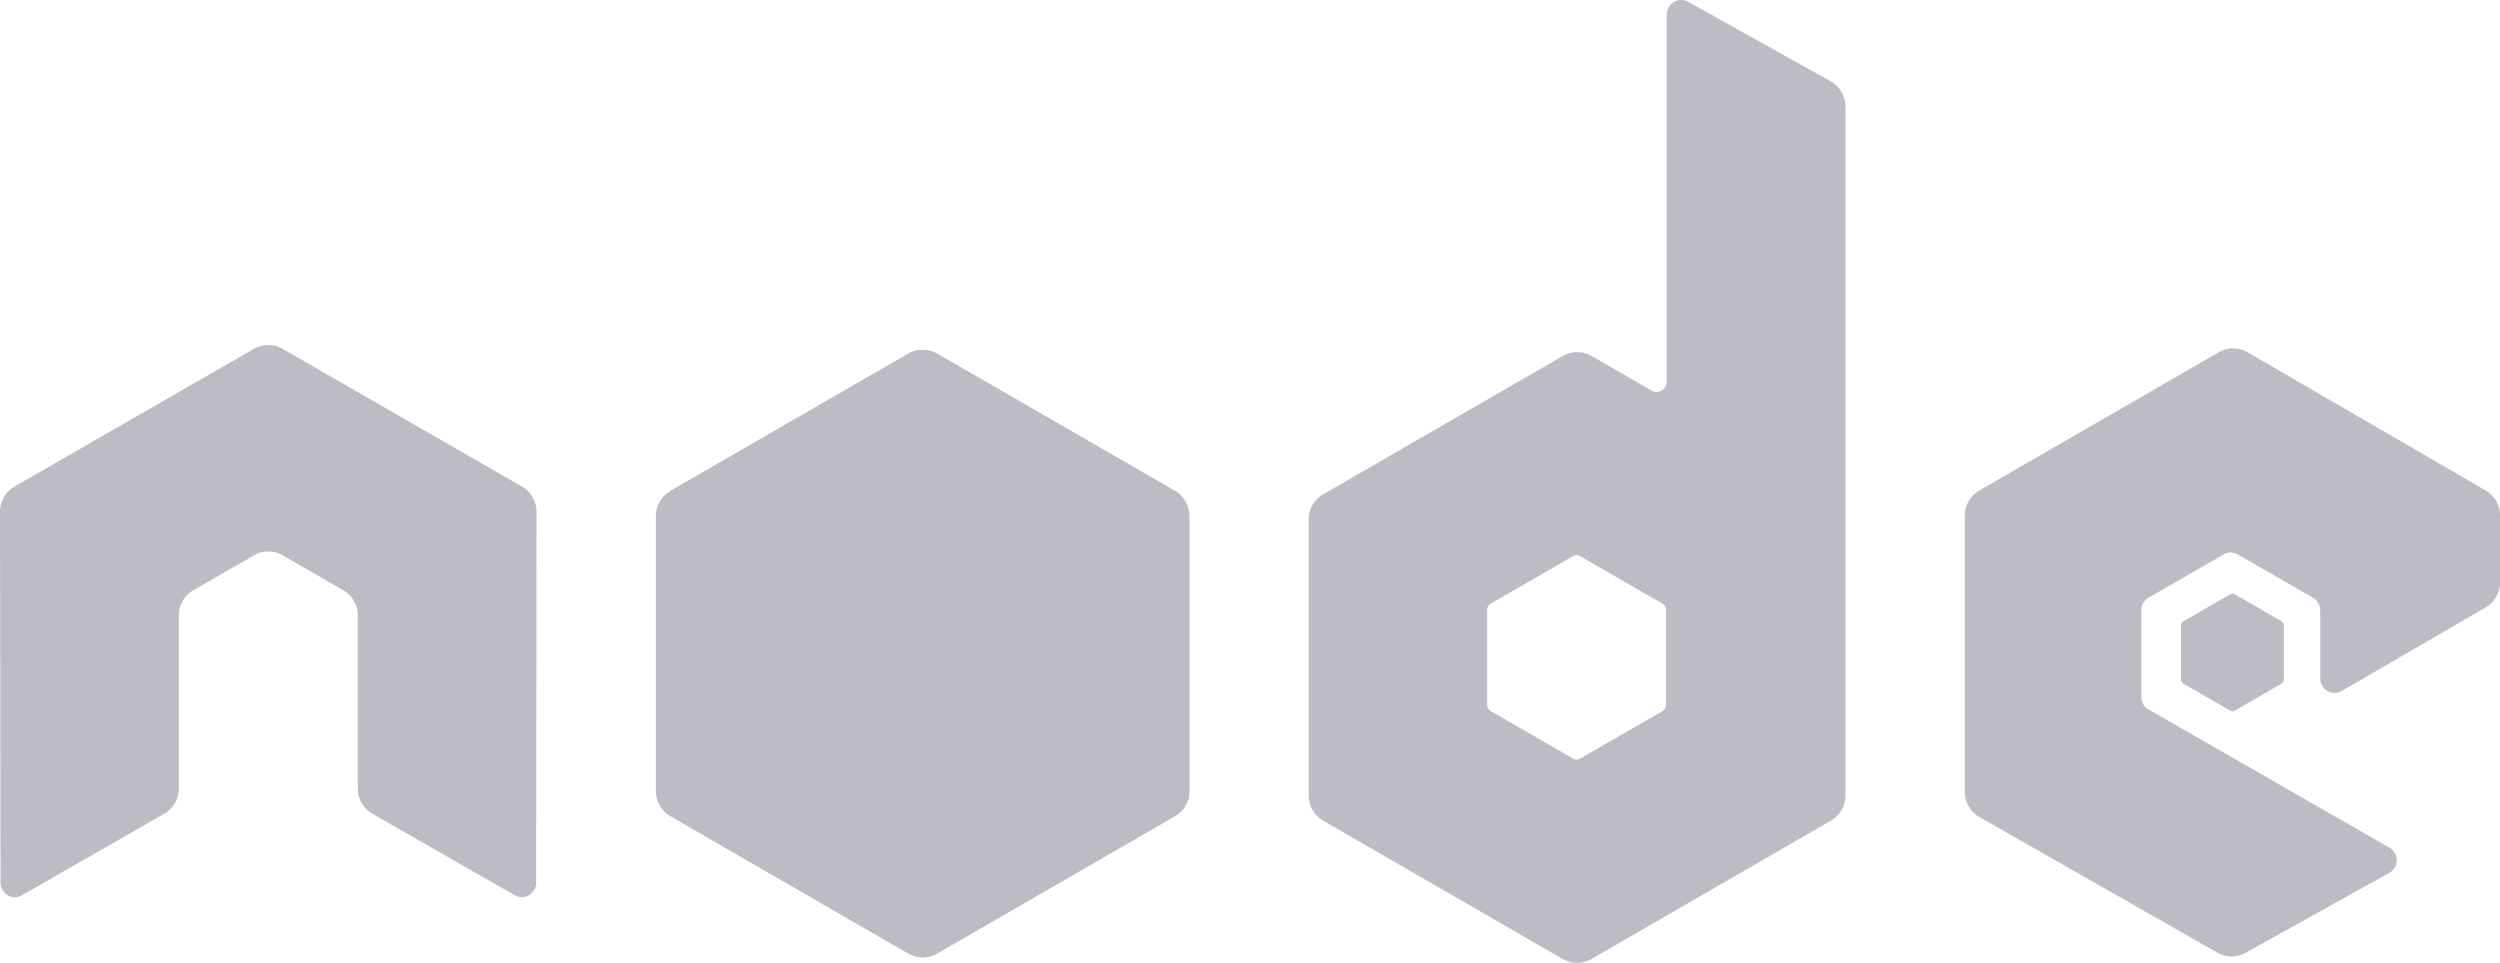 <svg xmlns="http://www.w3.org/2000/svg" xmlns:xlink="http://www.w3.org/1999/xlink" width="102.583" height="39.509" viewBox="0 0 102.583 39.509">
  <defs>
    <clipPath id="clip-path">
      <path id="Path_805" data-name="Path 805" d="M204.714,226.083l-9.77,5.639a1.179,1.179,0,0,0-.59,1.022v11.286a1.179,1.179,0,0,0,.59,1.022l9.77,5.643a1.183,1.183,0,0,0,1.18,0l9.769-5.643a1.182,1.182,0,0,0,.589-1.022V232.743a1.179,1.179,0,0,0-.591-1.022l-9.767-5.639a1.188,1.188,0,0,0-1.183,0" transform="translate(-194.354 -225.925)" fill="#bcbdc4"/>
    </clipPath>
    <clipPath id="clip-path-2">
      <path id="Path_807" data-name="Path 807" d="M195.4,244.856a1.181,1.181,0,0,0,.348.305L204.126,250l1.4.8a1.184,1.184,0,0,0,.68.154,1.206,1.206,0,0,0,.232-.042l10.3-18.867a1.169,1.169,0,0,0-.275-.218l-6.4-3.694-3.381-1.946a1.236,1.236,0,0,0-.306-.123Zm0,0" transform="translate(-195.398 -226.069)" fill="#bcbdc4"/>
    </clipPath>
    <clipPath id="clip-path-3">
      <path id="Path_809" data-name="Path 809" d="M207.235,225.938a1.192,1.192,0,0,0-.472.151l-9.742,5.623,10.5,19.133a1.172,1.172,0,0,0,.42-.145l9.77-5.643a1.184,1.184,0,0,0,.57-.806l-10.709-18.294a1.227,1.227,0,0,0-.239-.024c-.033,0-.065,0-.1,0" transform="translate(-197.021 -225.934)" fill="#bcbdc4"/>
    </clipPath>
  </defs>
  <g id="Group_192" data-name="Group 192" transform="translate(-34 -45.681)">
    <g id="Node.js_logo" transform="translate(34 45.68)">
      <g id="Group_191" data-name="Group 191">
        <path id="Path_802" data-name="Path 802" d="M22.015,21a1.186,1.186,0,0,0-.593-1.031L11.6,14.316a1.147,1.147,0,0,0-.54-.155h-.1a1.167,1.167,0,0,0-.543.155L.594,19.967A1.2,1.2,0,0,0,0,21L.022,36.221a.584.584,0,0,0,.295.512.561.561,0,0,0,.589,0l5.839-3.344a1.2,1.2,0,0,0,.594-1.03V25.249a1.183,1.183,0,0,1,.592-1.027l2.486-1.432a1.179,1.179,0,0,1,.594-.16,1.158,1.158,0,0,1,.59.159l2.485,1.431a1.183,1.183,0,0,1,.594,1.027v7.111a1.2,1.2,0,0,0,.595,1.03l5.835,3.342a.58.58,0,0,0,.594,0A.6.6,0,0,0,22,36.217Zm46.348,7.925a.3.3,0,0,1-.148.256l-3.374,1.945a.3.3,0,0,1-.3,0L61.171,29.18a.294.294,0,0,1-.148-.256V25.028a.3.3,0,0,1,.146-.257l3.372-1.948a.3.3,0,0,1,.3,0l3.374,1.948a.3.3,0,0,1,.148.257ZM69.274.075a.593.593,0,0,0-.883.519V15.667a.415.415,0,0,1-.622.359l-2.46-1.417a1.185,1.185,0,0,0-1.185,0L54.3,20.28A1.184,1.184,0,0,0,53.7,21.3V32.649a1.188,1.188,0,0,0,.594,1.027l9.825,5.674a1.191,1.191,0,0,0,1.187,0l9.825-5.677a1.189,1.189,0,0,0,.594-1.027V4.374a1.189,1.189,0,0,0-.61-1.037Zm32.719,24.851a1.186,1.186,0,0,0,.59-1.025V21.151a1.187,1.187,0,0,0-.591-1.026l-9.763-5.667a1.186,1.186,0,0,0-1.19,0l-9.823,5.67a1.184,1.184,0,0,0-.594,1.027v11.34a1.19,1.19,0,0,0,.6,1.032l9.76,5.563a1.183,1.183,0,0,0,1.164.007l5.9-3.281a.592.592,0,0,0,0-1.032l-9.883-5.672a.589.589,0,0,1-.3-.512V25.041a.589.589,0,0,1,.3-.514l3.075-1.774a.586.586,0,0,1,.591,0l3.077,1.774a.591.591,0,0,1,.3.512v2.8a.592.592,0,0,0,.89.512Zm0,0" transform="translate(0 0)" fill="#bcbdc4" fill-rule="evenodd"/>
      </g>
      <path id="Path_803" data-name="Path 803" d="M387.913,105.1a.225.225,0,0,1,.227,0l1.885,1.088a.228.228,0,0,1,.114.2v2.177a.228.228,0,0,1-.114.2l-1.885,1.088a.225.225,0,0,1-.227,0l-1.884-1.088a.227.227,0,0,1-.116-.2v-2.177a.225.225,0,0,1,.114-.2Zm0,0" transform="translate(-296.422 -80.703)" fill="#bcbdc4" fill-rule="evenodd"/>
      <g id="Group_150" data-name="Group 150" transform="translate(26.911 14.356)" clip-path="url(#clip-path)">
        <path id="Path_804" data-name="Path 804" d="M193.423,202.1,165.893,188.6l-14.115,28.8,27.529,13.495Zm0,0" transform="translate(-161.651 -197.258)" fill="#bcbdc4"/>
      </g>
      <g id="Group_151" data-name="Group 151" transform="translate(27.153 14.39)" clip-path="url(#clip-path-2)">
        <path id="Path_806" data-name="Path 806" d="M144.07,201.094,163.508,227.4l25.708-18.993L169.777,182.1Zm0,0" transform="translate(-155.973 -192.297)" fill="#bcbdc4"/>
      </g>
      <g id="Group_152" data-name="Group 152" transform="translate(27.529 14.359)" clip-path="url(#clip-path-3)">
        <path id="Path_808" data-name="Path 808" d="M197.02,225.934v24.912h21.261V225.934Zm0,0" transform="translate(-197.02 -225.934)" fill="#bcbdc4"/>
      </g>
    </g>
  </g>
</svg>

